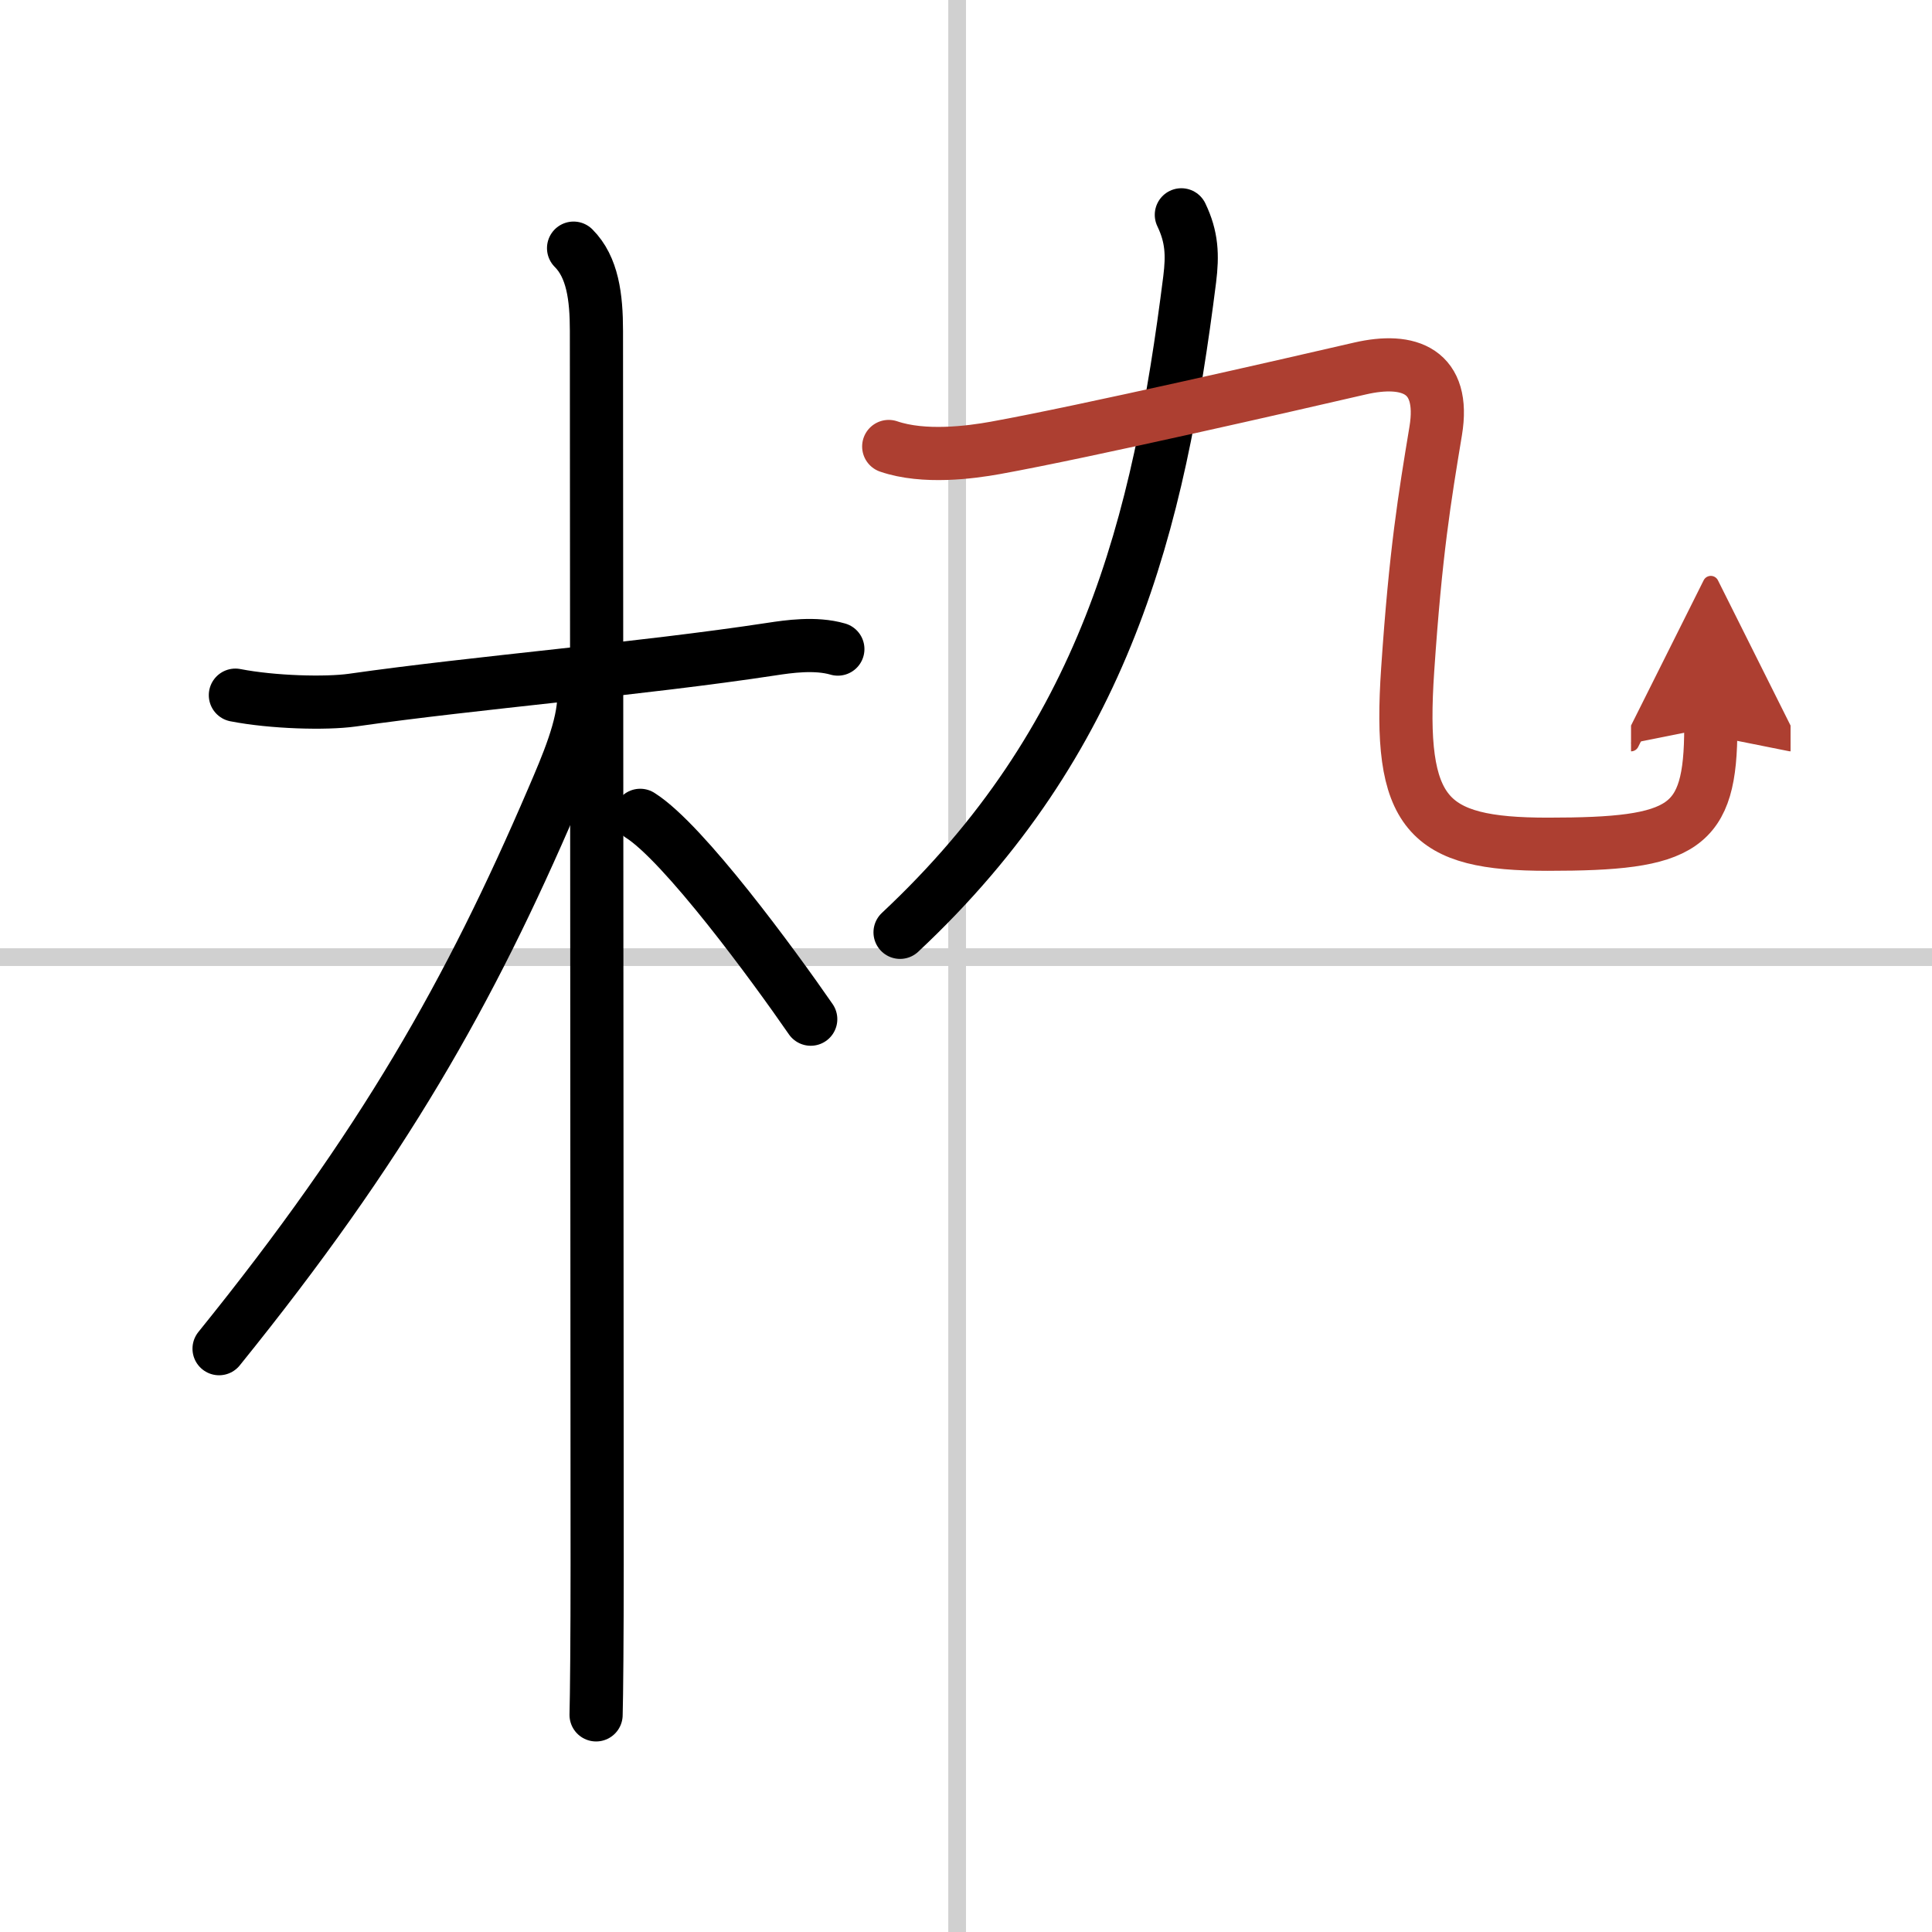 <svg width="400" height="400" viewBox="0 0 109 109" xmlns="http://www.w3.org/2000/svg"><defs><marker id="a" markerWidth="4" orient="auto" refX="1" refY="5" viewBox="0 0 10 10"><polyline points="0 0 10 5 0 10 1 5" fill="#ad3f31" stroke="#ad3f31"/></marker></defs><g fill="none" stroke="#000" stroke-linecap="round" stroke-linejoin="round" stroke-width="3"><rect width="100%" height="100%" fill="#fff" stroke="#fff"/><line x1="54" x2="54" y2="109" stroke="#d0d0d0" stroke-width="1"/><line x2="109" y1="54" y2="54" stroke="#d0d0d0" stroke-width="1"/><path d="m13.28 39.22c2.1 0.41 5.1 0.49 6.6 0.28 7-1 16.25-1.75 23.66-2.88 0.92-0.14 2.46-0.37 3.73 0"/><path d="m32.36 14c1.07 1.07 1.29 2.75 1.29 4.67 0 4.19 0.04 59.08 0.04 69.58 0 4.1-0.03 7.49-0.06 8.5"/><path d="m32.94 39.28c0 1.72-0.96 3.93-1.76 5.79-4.67 10.88-9.55 19.55-18.82 31.02"/><path d="m36.12 46c2.46 1.55 7.55 8.5 9.62 11.5"/><path d="m66.65 12.12c0.6 1.25 0.64 2.27 0.47 3.64-1.75 13.86-4.75 25.99-16.34 36.84"/><path d="m50.14 25.19c1.99 0.68 4.62 0.33 6.01 0.08 5.09-0.92 16.73-3.59 20.58-4.48 2.78-0.64 4.83 0.13 4.27 3.52-0.63 3.81-1.13 6.81-1.58 13.46-0.56 8.2 1.08 9.86 7.9 9.86 7.68 0 9.2-0.86 9.2-6.59" marker-end="url(#a)" stroke="#ad3f31"/></g></svg>
